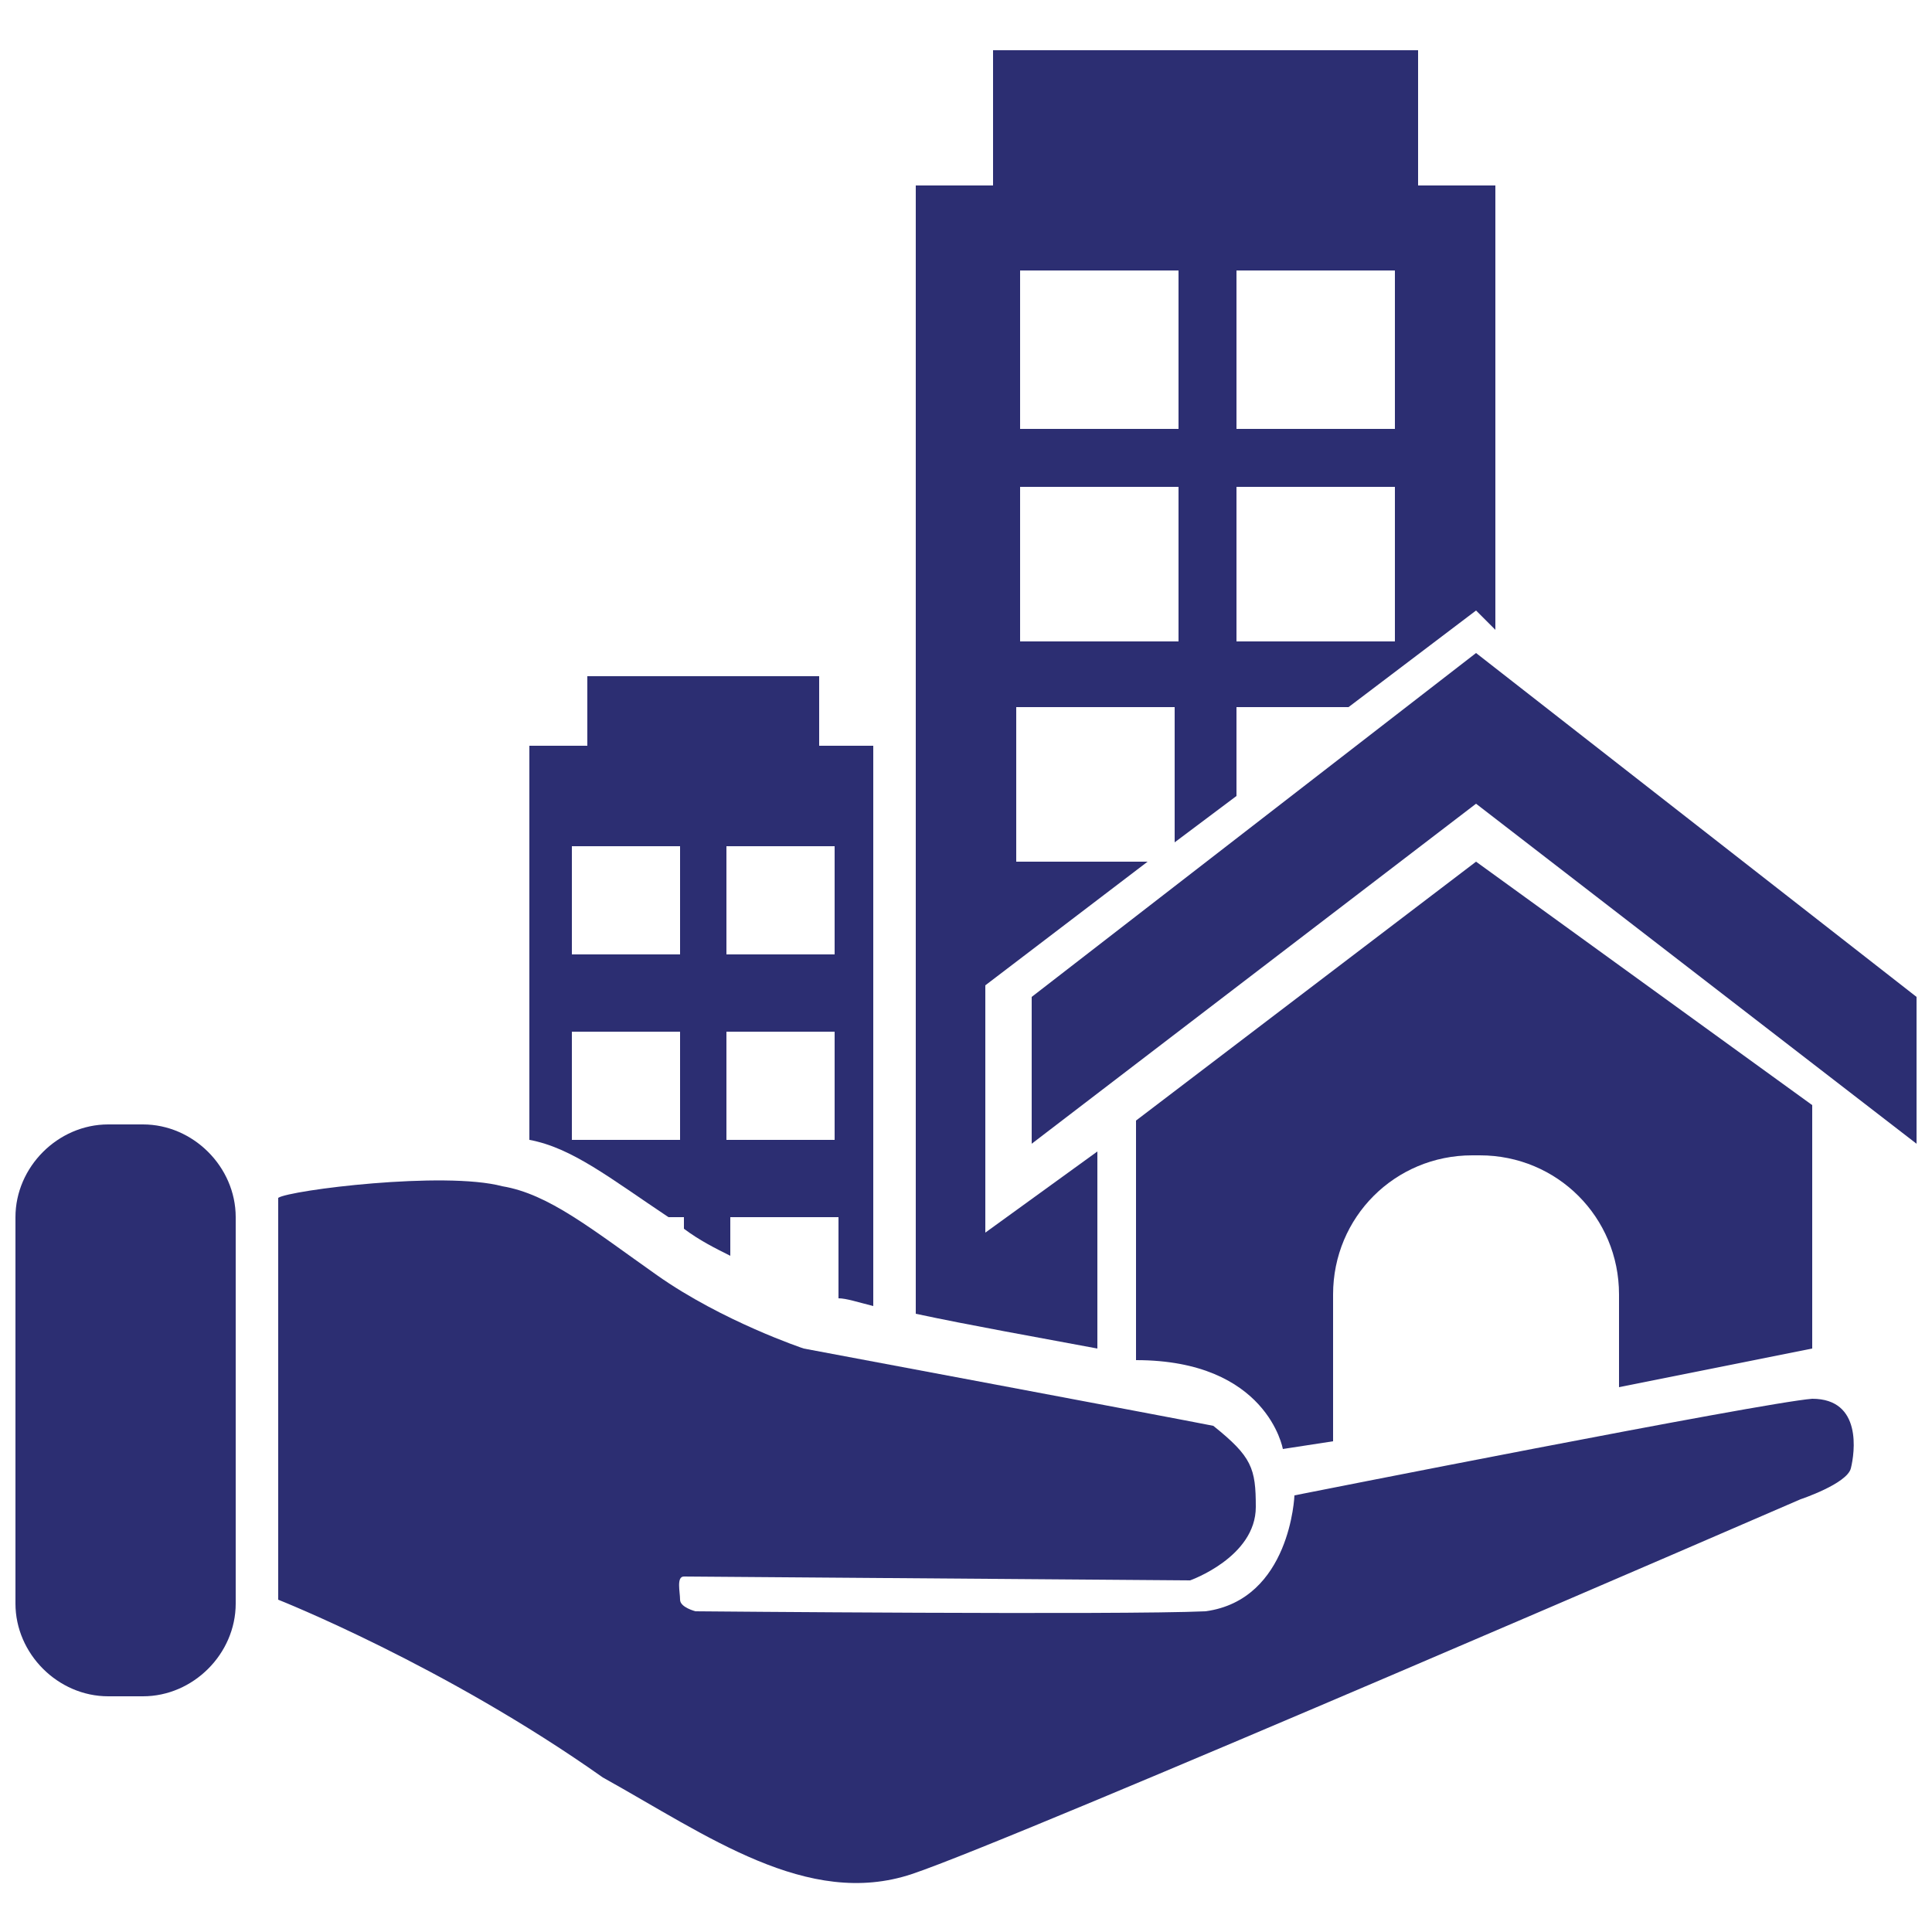 <?xml version="1.0" encoding="utf-8"?>
<!-- Generator: Adobe Illustrator 25.0.0, SVG Export Plug-In . SVG Version: 6.00 Build 0)  -->
<svg version="1.1" id="Layer_1" xmlns="http://www.w3.org/2000/svg" xmlns:xlink="http://www.w3.org/1999/xlink" x="0px" y="0px"
	 viewBox="0 0 50 50" style="enable-background:new 0 0 50 50;" xml:space="preserve">
<style type="text/css">
	.st0{fill:#2C2E72;}
</style>
<g>
	<path class="st0" d="M36.7,4.8V1.3h-11v3.5h-2V34c1.4,0.3,3.1,0.6,4.7,0.9v-5.1l-2.9,2.1v-6.4l4.2-3.2h-3.4v-4h4.1v3.5l1.6-1.2
		v-2.3h2.9l3.3-2.5l0.5,0.5V4.8H36.7z M30.5,16.6h-4.1v-4h4.1V16.6z M30.5,11.1h-4.1V7h4.1V11.1z M36.1,16.6H32v-4h4.1V16.6z
		 M36.1,11.1H32V7h4.1V11.1z"/>
	<path class="st0" d="M3.7,43.9H2.8c-1.3,0-2.4-1.1-2.4-2.4v-10c0-1.3,1.1-2.4,2.4-2.4h0.9c1.3,0,2.4,1.1,2.4,2.4v10
		C6.1,42.8,5,43.9,3.7,43.9z"/>
	<path class="st0" d="M7.2,31v10.4c0,0,4.3,1.7,8.4,4.6c2.7,1.5,5.3,3.4,8,2.5s23-9.7,23-9.7s1.2-0.4,1.3-0.8s0.3-1.8-1-1.8
		c-1.3,0.1-13.4,2.5-13.4,2.5s-0.1,2.7-2.3,3c-2.2,0.1-13.2,0-13.2,0s-0.4-0.1-0.4-0.3c0-0.2-0.1-0.6,0.1-0.6
		c0.2,0,13.1,0.1,13.1,0.1s1.7-0.6,1.7-1.9c0-1-0.1-1.3-1.1-2.1c-1-0.2-10.6-2-10.6-2s-2.1-0.7-3.8-1.9s-2.8-2.1-4-2.3
		C11.5,30.3,7.5,30.8,7.2,31z"/>
	<path class="st0" d="M21.2,19.3v-1.8h-6v1.8h-1.5v10.2c1.1,0.2,2.1,1,3.6,2h0.4v0.3c0.4,0.3,0.8,0.5,1.2,0.7v-1h2.8v2.1
		c0.2,0,0.5,0.1,0.9,0.2V19.3H21.2z M17.6,29.5h-2.8v-2.8h2.8V29.5z M17.6,24.7h-2.8v-2.8h2.8V24.7z M21.6,29.5h-2.8v-2.8h2.8V29.5z
		 M21.6,24.7h-2.8v-2.8h2.8V24.7z"/>
	<path class="st0" d="M46.9,28.6v6.3l-5,1v-2.4c0-2-1.6-3.6-3.6-3.6h-0.2c-2,0-3.6,1.6-3.6,3.6v3.8l-1.3,0.2c0,0-0.4-2.3-3.8-2.3V29
		l8.8-6.7L46.9,28.6z"/>
	<polygon class="st0" points="26.7,29.6 26.7,25.8 38.2,16.9 49.6,25.8 49.6,29.6 38.2,20.8 	"/>
</g>
</svg>
